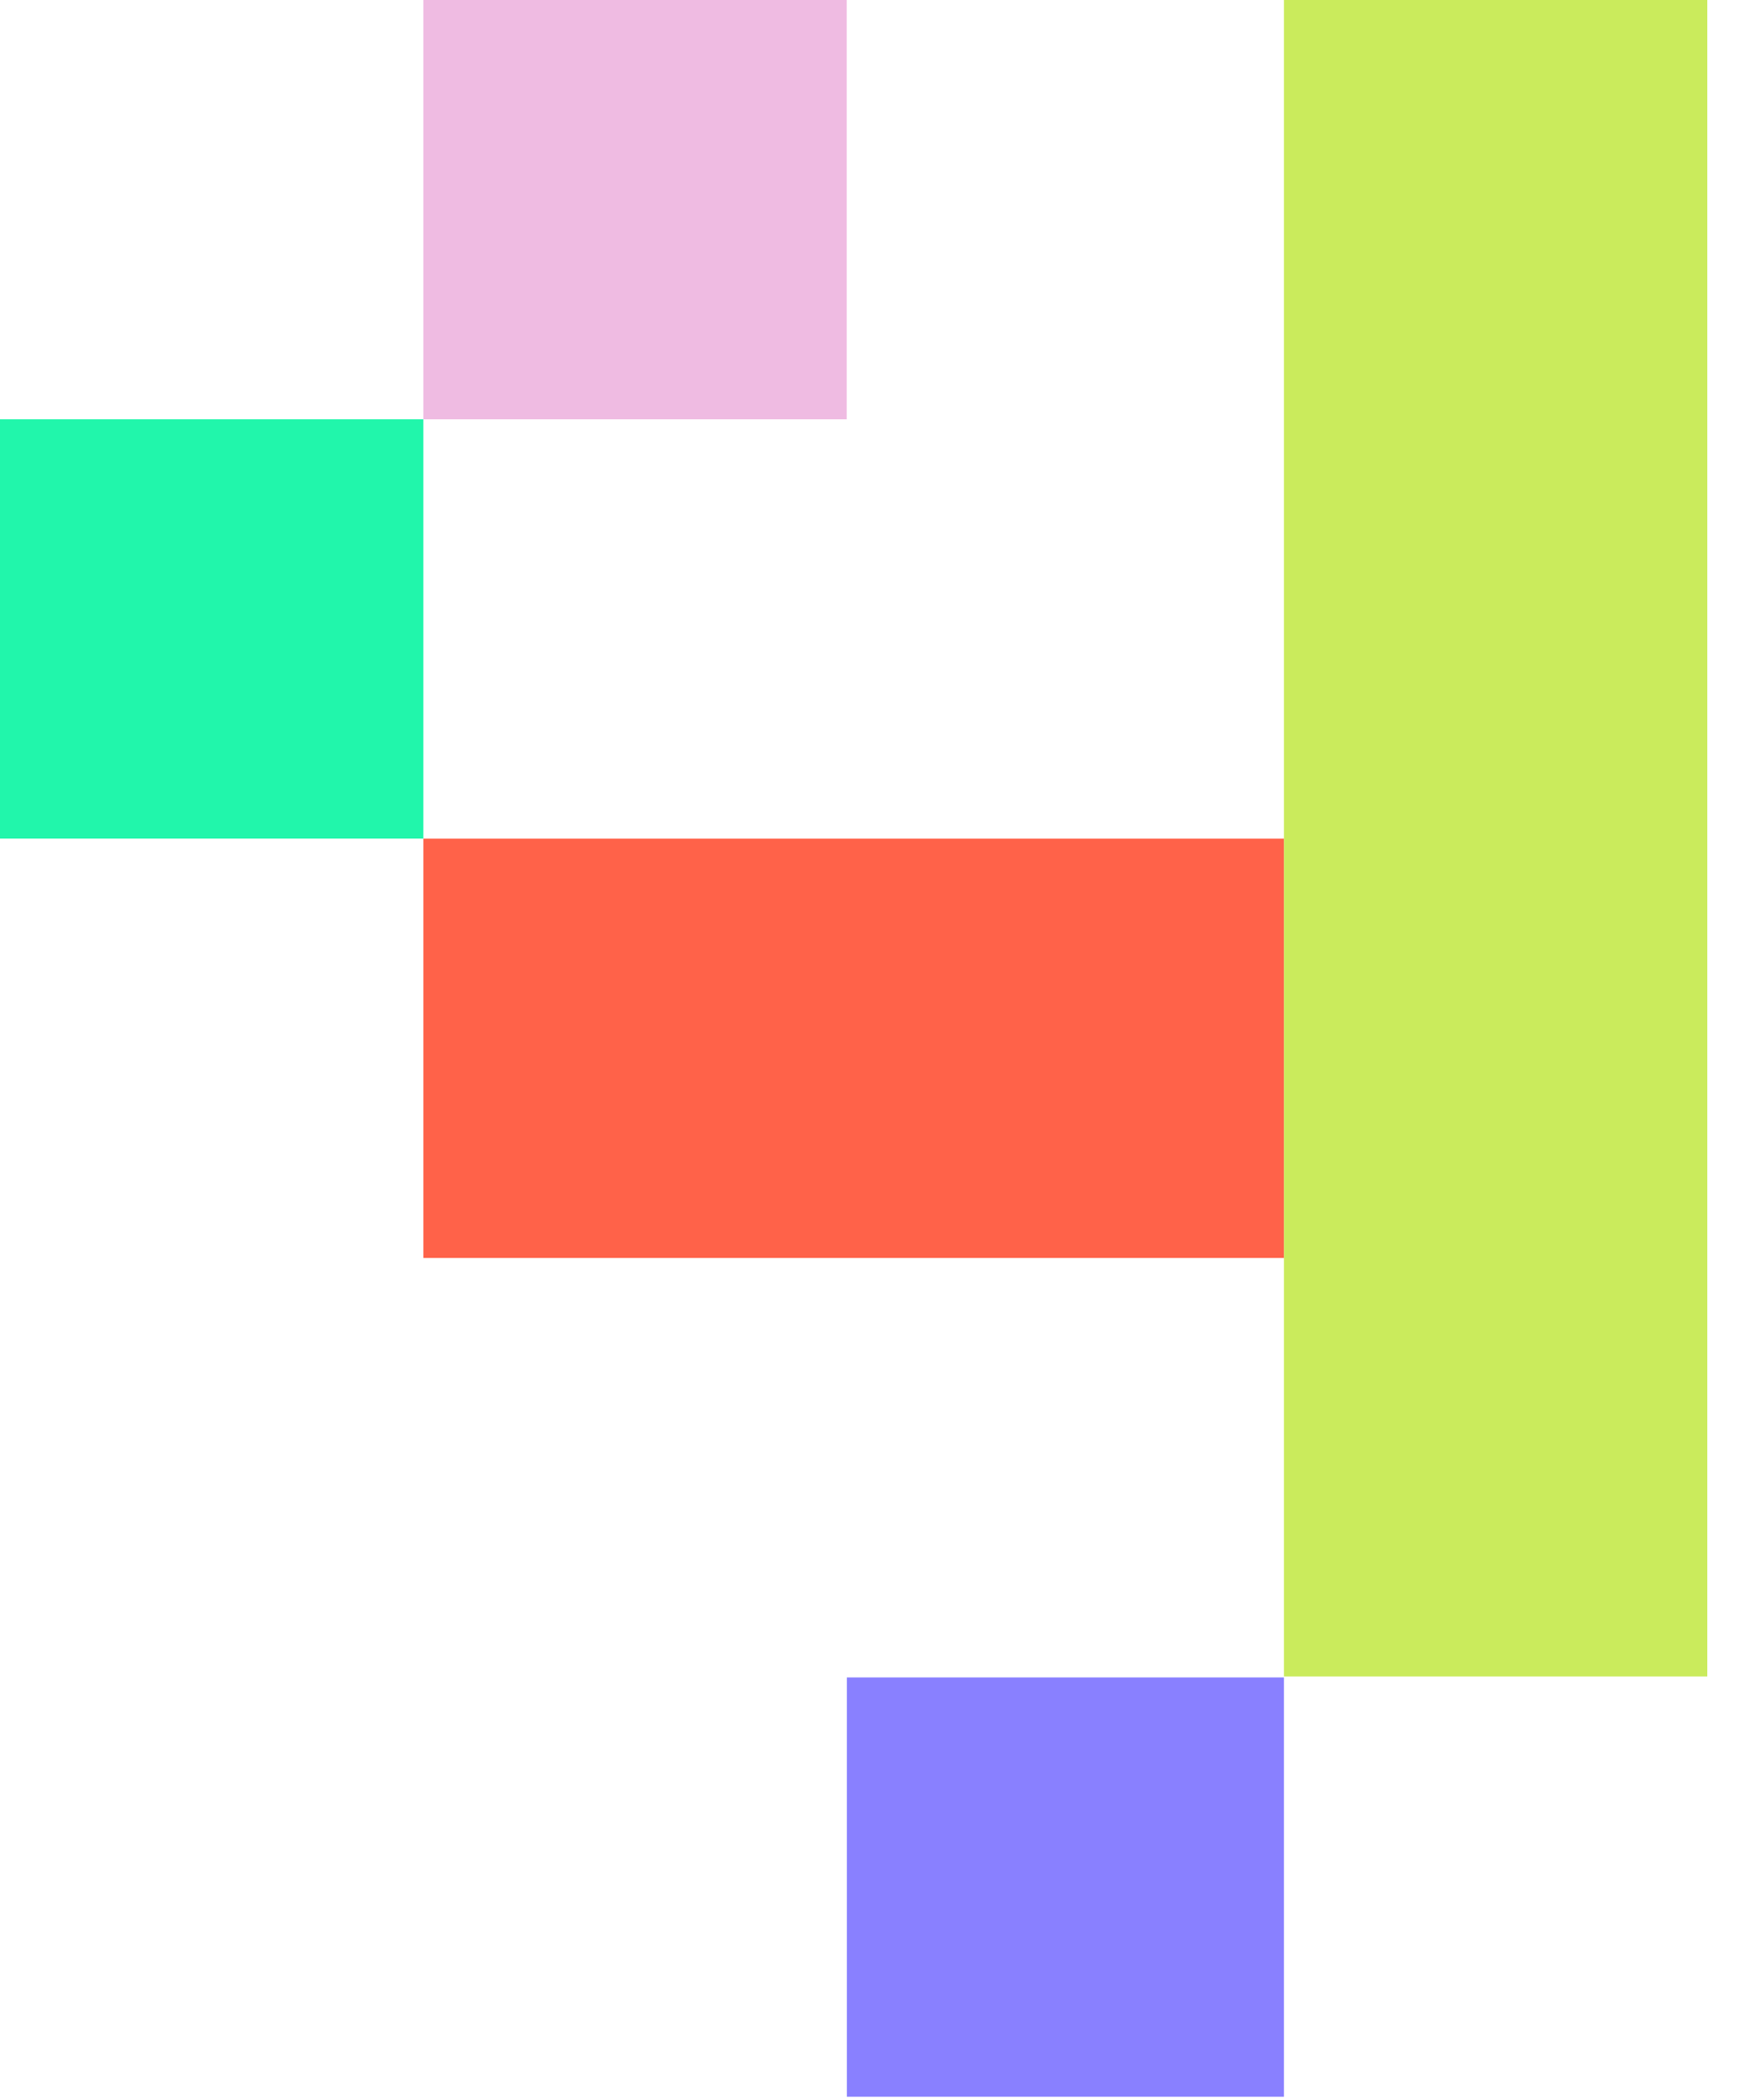 <svg width="25" height="30" viewBox="0 0 25 30" fill="none" xmlns="http://www.w3.org/2000/svg">
<g clip-path="url(#clip0_186_936)">
<path d="M12.096 0H6.048V5.99H12.096V0Z" fill="#EFBBE2"/>
<path d="M24.39 0H18.342V23.949H24.39V0Z" fill="#CAEB5C"/>
<path d="M18.342 23.963H12.098V29.953H18.342V23.963Z" fill="#8980FF"/>
<path d="M18.341 11.981H6.048V17.971H18.341V11.981Z" fill="#FF6249"/>
<path d="M6.048 5.99H0V11.98H6.048V5.99Z" fill="#21F6AB"/>
</g>
<defs>
<clipPath id="clip0_186_936">
<rect width="24.39" height="29.953" fill="white"/>
</clipPath>
</defs>
</svg>
